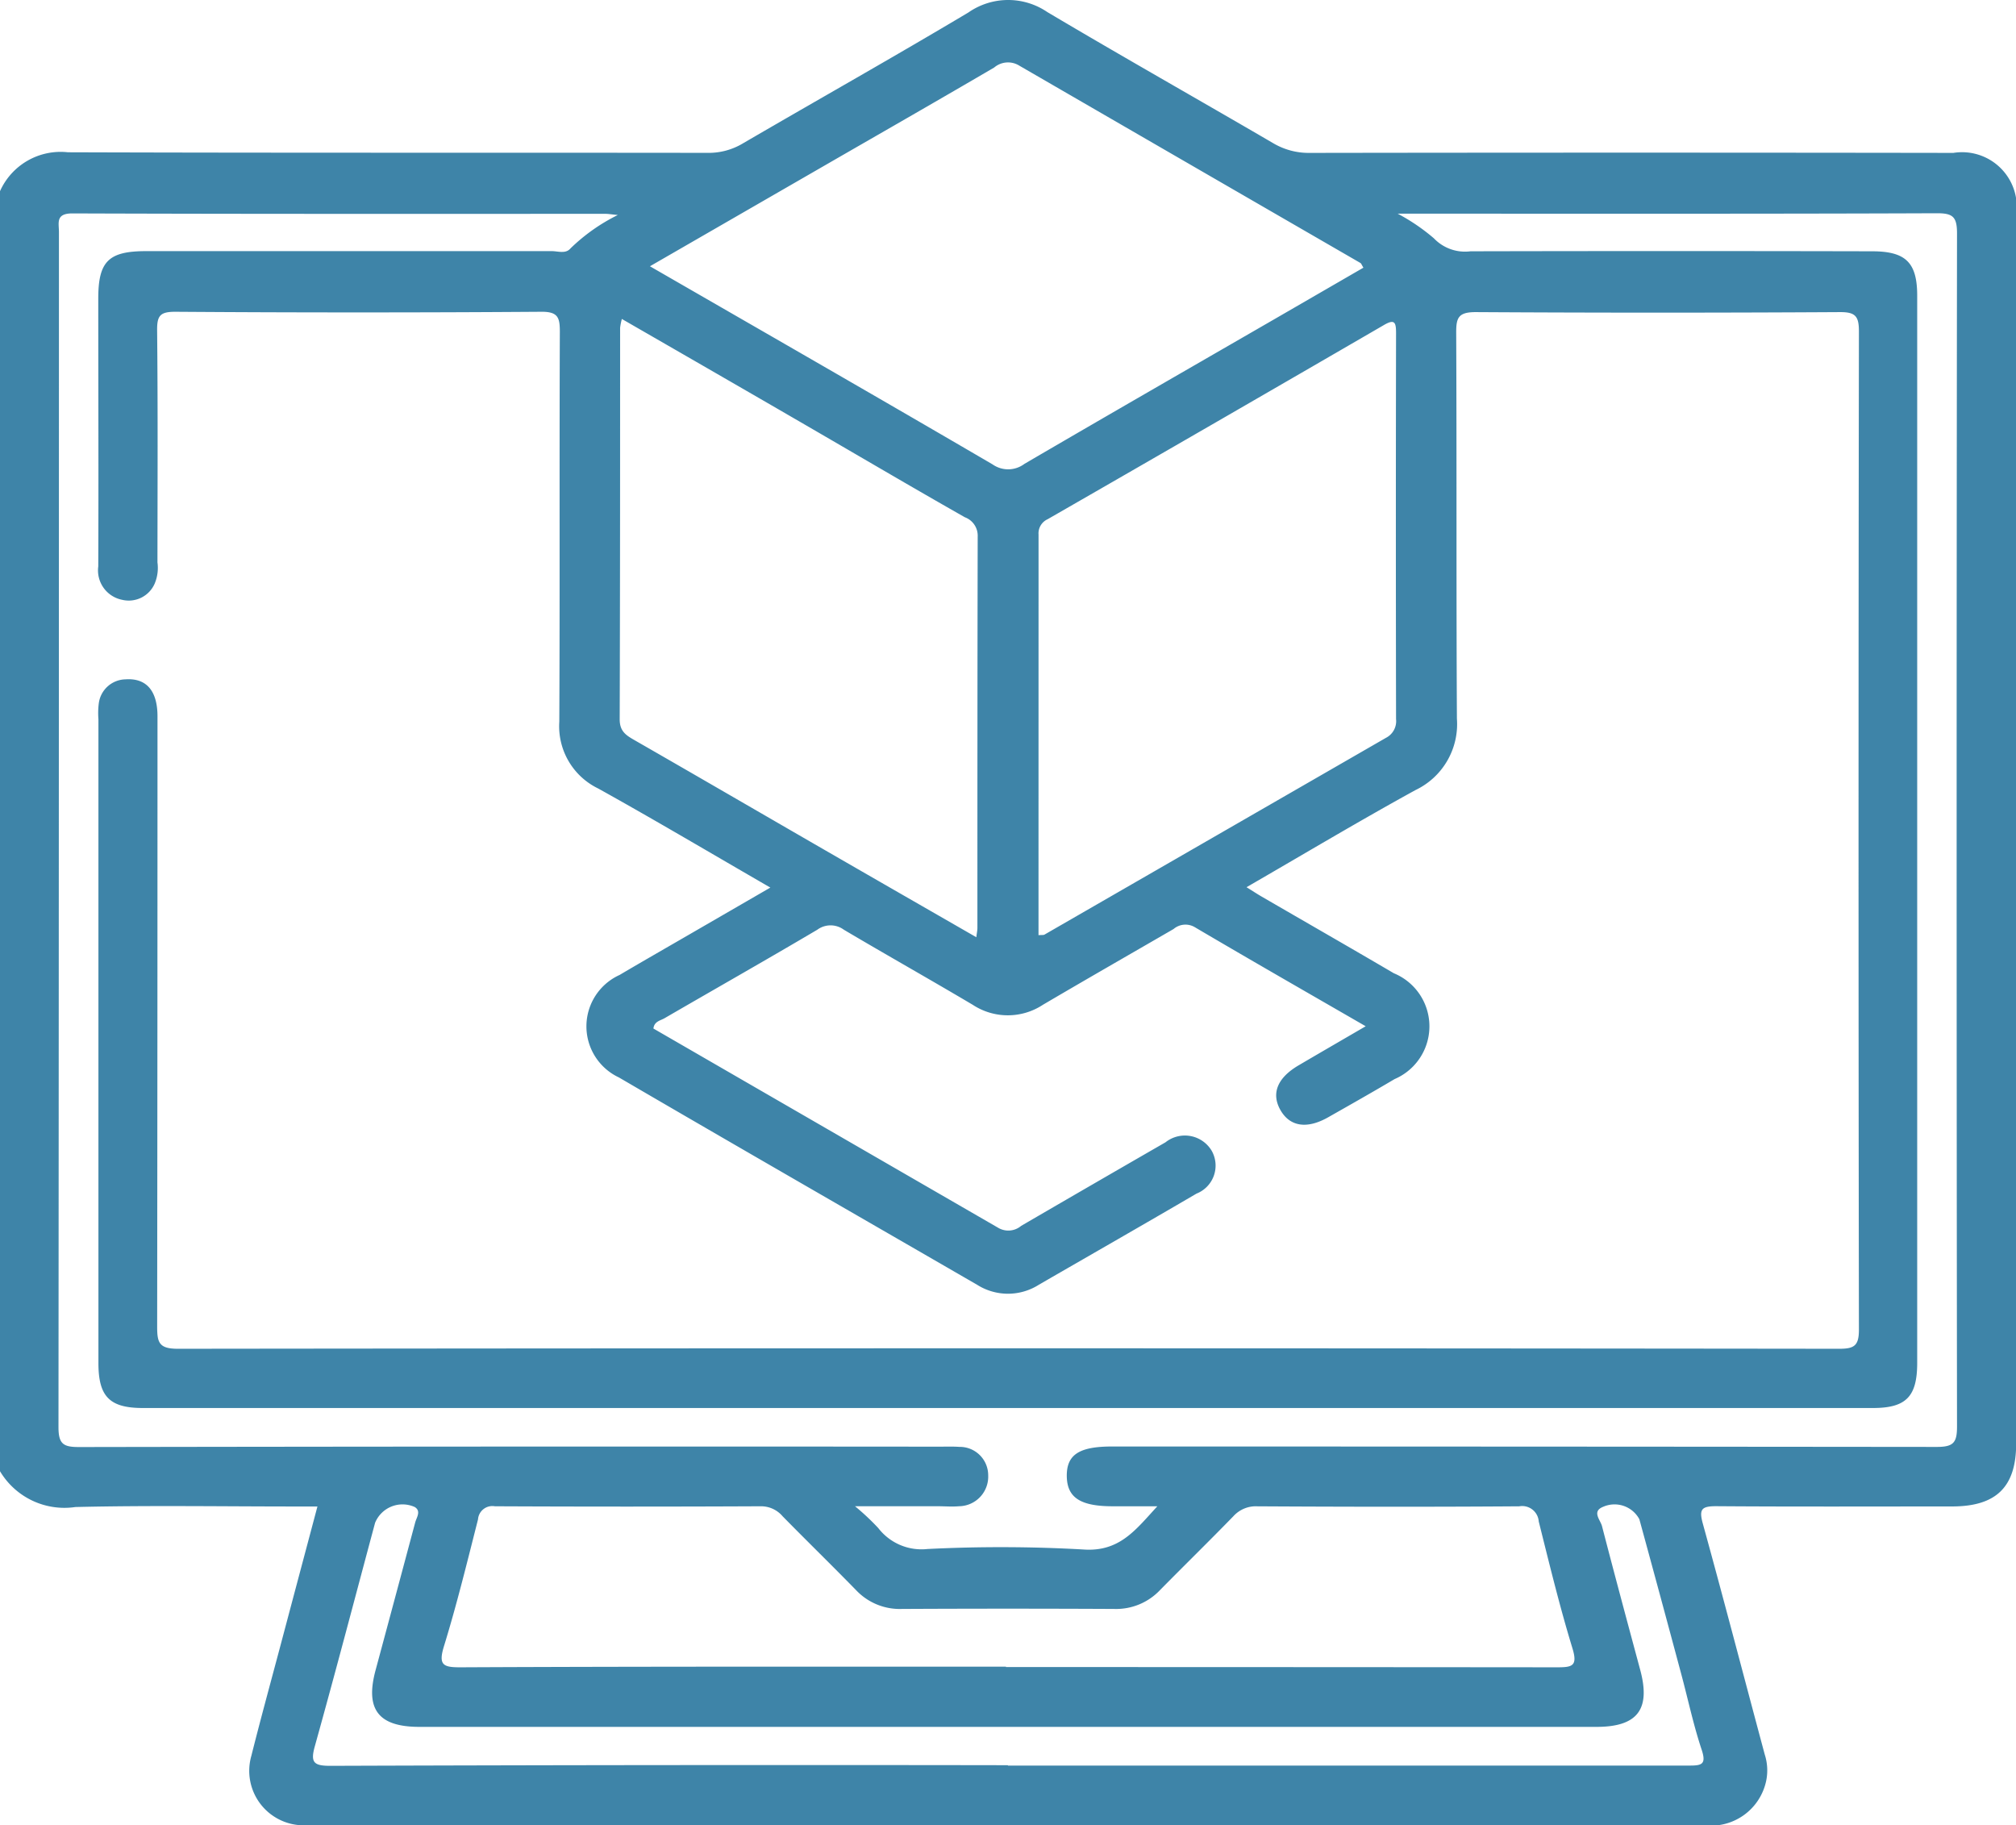 <svg xmlns="http://www.w3.org/2000/svg" width="48.603" height="44" viewBox="0 0 48.603 44"><g transform="translate(-1337 -745)"><path d="M-2139.445,427.4V396.542a1.6,1.6,0,0,1,1.638-.938c5.141.017,10.281.007,15.422.014a1.6,1.6,0,0,0,.848-.227c1.812-1.056,3.64-2.084,5.44-3.158a1.677,1.677,0,0,1,1.9-.01c1.8,1.069,3.627,2.1,5.437,3.156a1.681,1.681,0,0,0,.891.24q7.759-.012,15.517,0a1.319,1.319,0,0,1,1.514,1.5q0,14.806,0,29.613c0,1.045-.478,1.516-1.542,1.517-1.9,0-3.8.008-5.694-.006-.352,0-.413.076-.318.421.511,1.851.994,3.709,1.492,5.563a1.245,1.245,0,0,1,.032.652,1.36,1.36,0,0,1-1.48,1.057h-33.6c-.063,0-.127,0-.19,0a1.313,1.313,0,0,1-1.248-1.672c.234-.931.489-1.856.735-2.784.282-1.062.565-2.125.859-3.23h-.521c-1.772,0-3.544-.029-5.314.013A1.807,1.807,0,0,1-2139.445,427.4Zm18.572-14.07c-1.423-.822-2.776-1.625-4.151-2.389a1.666,1.666,0,0,1-.937-1.61c.015-3.133,0-6.265.013-9.4,0-.338-.04-.485-.445-.482q-4.414.031-8.827,0c-.36,0-.44.09-.437.441.019,1.867.01,3.734.008,5.6a.975.975,0,0,1-.066.51.682.682,0,0,1-.784.393.723.723,0,0,1-.577-.805c.009-2.152,0-4.3,0-6.455,0-.9.245-1.146,1.156-1.146q4.889,0,9.777,0c.152,0,.335.072.451-.065a4.465,4.465,0,0,1,1.142-.806c-.176-.017-.232-.028-.289-.028-4.287,0-8.574.005-12.862-.01-.407,0-.323.229-.323.45q0,14.406-.011,28.811c0,.411.123.479.5.478q10.37-.018,20.74-.009c.158,0,.317-.006.474.005a.685.685,0,0,1,.7.685.714.714,0,0,1-.7.746c-.173.015-.348,0-.522,0h-1.989a5.9,5.9,0,0,1,.56.525,1.316,1.316,0,0,0,1.187.506,35.252,35.252,0,0,1,3.747.011c.883.067,1.27-.472,1.795-1.041h-1.072c-.781,0-1.1-.207-1.111-.715-.01-.525.29-.726,1.088-.726q9.943,0,19.886.01c.4,0,.489-.1.488-.492q-.018-14.382,0-28.763c0-.4-.1-.487-.489-.485-4.145.016-8.29.01-12.435.01h-.561a4.764,4.764,0,0,1,.873.594,1.036,1.036,0,0,0,.882.313q4.841-.011,9.682,0c.814,0,1.088.272,1.088,1.071q0,12.863,0,25.726c0,.813-.267,1.088-1.067,1.088H-2136c-.8,0-1.072-.272-1.072-1.082q0-7.76,0-15.521a1.881,1.881,0,0,1,.008-.379.663.663,0,0,1,.645-.584c.5-.035.771.272.771.892q0,7.357-.008,14.714c0,.384.046.532.5.532q20.028-.023,40.056,0c.363,0,.471-.078.471-.46q-.018-12.032,0-24.064c0-.362-.078-.469-.457-.467q-4.39.026-8.78,0c-.421,0-.474.135-.472.5.014,3.1,0,6.2.017,9.3a1.761,1.761,0,0,1-1,1.723c-1.358.746-2.689,1.542-4.072,2.341.153.095.256.163.363.225,1.063.617,2.13,1.228,3.19,1.85a1.383,1.383,0,0,1,.018,2.55c-.529.313-1.064.616-1.6.92-.513.292-.925.228-1.153-.172s-.075-.778.438-1.079,1.043-.608,1.617-.942c-1.422-.821-2.774-1.595-4.116-2.386a.442.442,0,0,0-.516.042c-1.05.608-2.1,1.209-3.149,1.826a1.539,1.539,0,0,1-1.694,0c-1.031-.611-2.077-1.2-3.106-1.809a.539.539,0,0,0-.64,0c-1.221.722-2.455,1.421-3.682,2.133-.1.058-.25.076-.269.249q4.152,2.4,8.306,4.8a.48.48,0,0,0,.56-.043q1.737-1.011,3.479-2.014a.752.752,0,0,1,1.115.205.726.726,0,0,1-.366,1.031c-1.265.74-2.537,1.467-3.806,2.2a1.388,1.388,0,0,1-1.481,0c-2.88-1.665-5.764-3.322-8.639-5a1.36,1.36,0,0,1,.017-2.471c.584-.345,1.173-.681,1.759-1.021Zm-3.582-13.7a1.491,1.491,0,0,0-.04.206c0,3.146,0,6.292-.01,9.438,0,.28.142.378.342.493,1.516.87,3.028,1.749,4.542,2.623,1.223.706,2.448,1.409,3.714,2.137.013-.111.026-.168.026-.224,0-3.146,0-6.292.007-9.438a.473.473,0,0,0-.309-.462c-.959-.544-1.91-1.1-2.865-1.656C-2120.833,401.707-2122.621,400.678-2124.455,399.621Zm10.046,14.847c.084-.006.12,0,.143-.012q4.116-2.372,8.231-4.743a.452.452,0,0,0,.247-.455q-.009-4.648,0-9.3c0-.257-.027-.356-.3-.194q-4.044,2.347-8.1,4.677a.374.374,0,0,0-.219.37C-2114.407,408.023-2114.408,411.231-2114.408,414.469Zm-9.367-16.125c2.811,1.621,5.543,3.188,8.262,4.777a.652.652,0,0,0,.766-.013c2.015-1.177,4.038-2.34,6.059-3.507l2.114-1.223c-.041-.066-.05-.1-.073-.114q-4.115-2.378-8.229-4.76a.514.514,0,0,0-.6.049c-1.265.74-2.536,1.469-3.806,2.2Zm8.583,33.769q6.642,0,13.285.006c.363,0,.505-.025.372-.46-.308-1.008-.556-2.033-.812-3.056a.4.4,0,0,0-.471-.365c-2.1.015-4.207.012-6.31,0a.729.729,0,0,0-.58.238c-.583.6-1.184,1.187-1.772,1.784a1.455,1.455,0,0,1-1.1.452q-2.562-.013-5.124,0a1.446,1.446,0,0,1-1.1-.452c-.586-.6-1.186-1.185-1.773-1.783a.681.681,0,0,0-.531-.24q-3.2.015-6.405,0a.347.347,0,0,0-.407.317c-.26,1.022-.51,2.047-.82,3.054-.142.461-.018.513.406.511C-2123.954,432.106-2119.574,432.112-2115.193,432.112Zm.047,2.375h9.633c2.262,0,4.524,0,6.786,0,.3,0,.426-.02.308-.379-.2-.6-.329-1.215-.492-1.822q-.5-1.869-1.011-3.737a.679.679,0,0,0-.874-.3c-.279.111-.066.315-.027.465.3,1.158.611,2.313.922,3.469.255.949-.067,1.371-1.054,1.371h-28.378c-.989,0-1.313-.421-1.057-1.368q.479-1.778.954-3.557c.033-.125.149-.273-.008-.374a.715.715,0,0,0-.958.379c-.482,1.794-.952,3.591-1.451,5.38-.113.4-.031.481.383.479Q-2123.308,434.474-2115.146,434.487Z" transform="translate(3476.445 353.067)" fill="#3e84a8"/></g></svg>